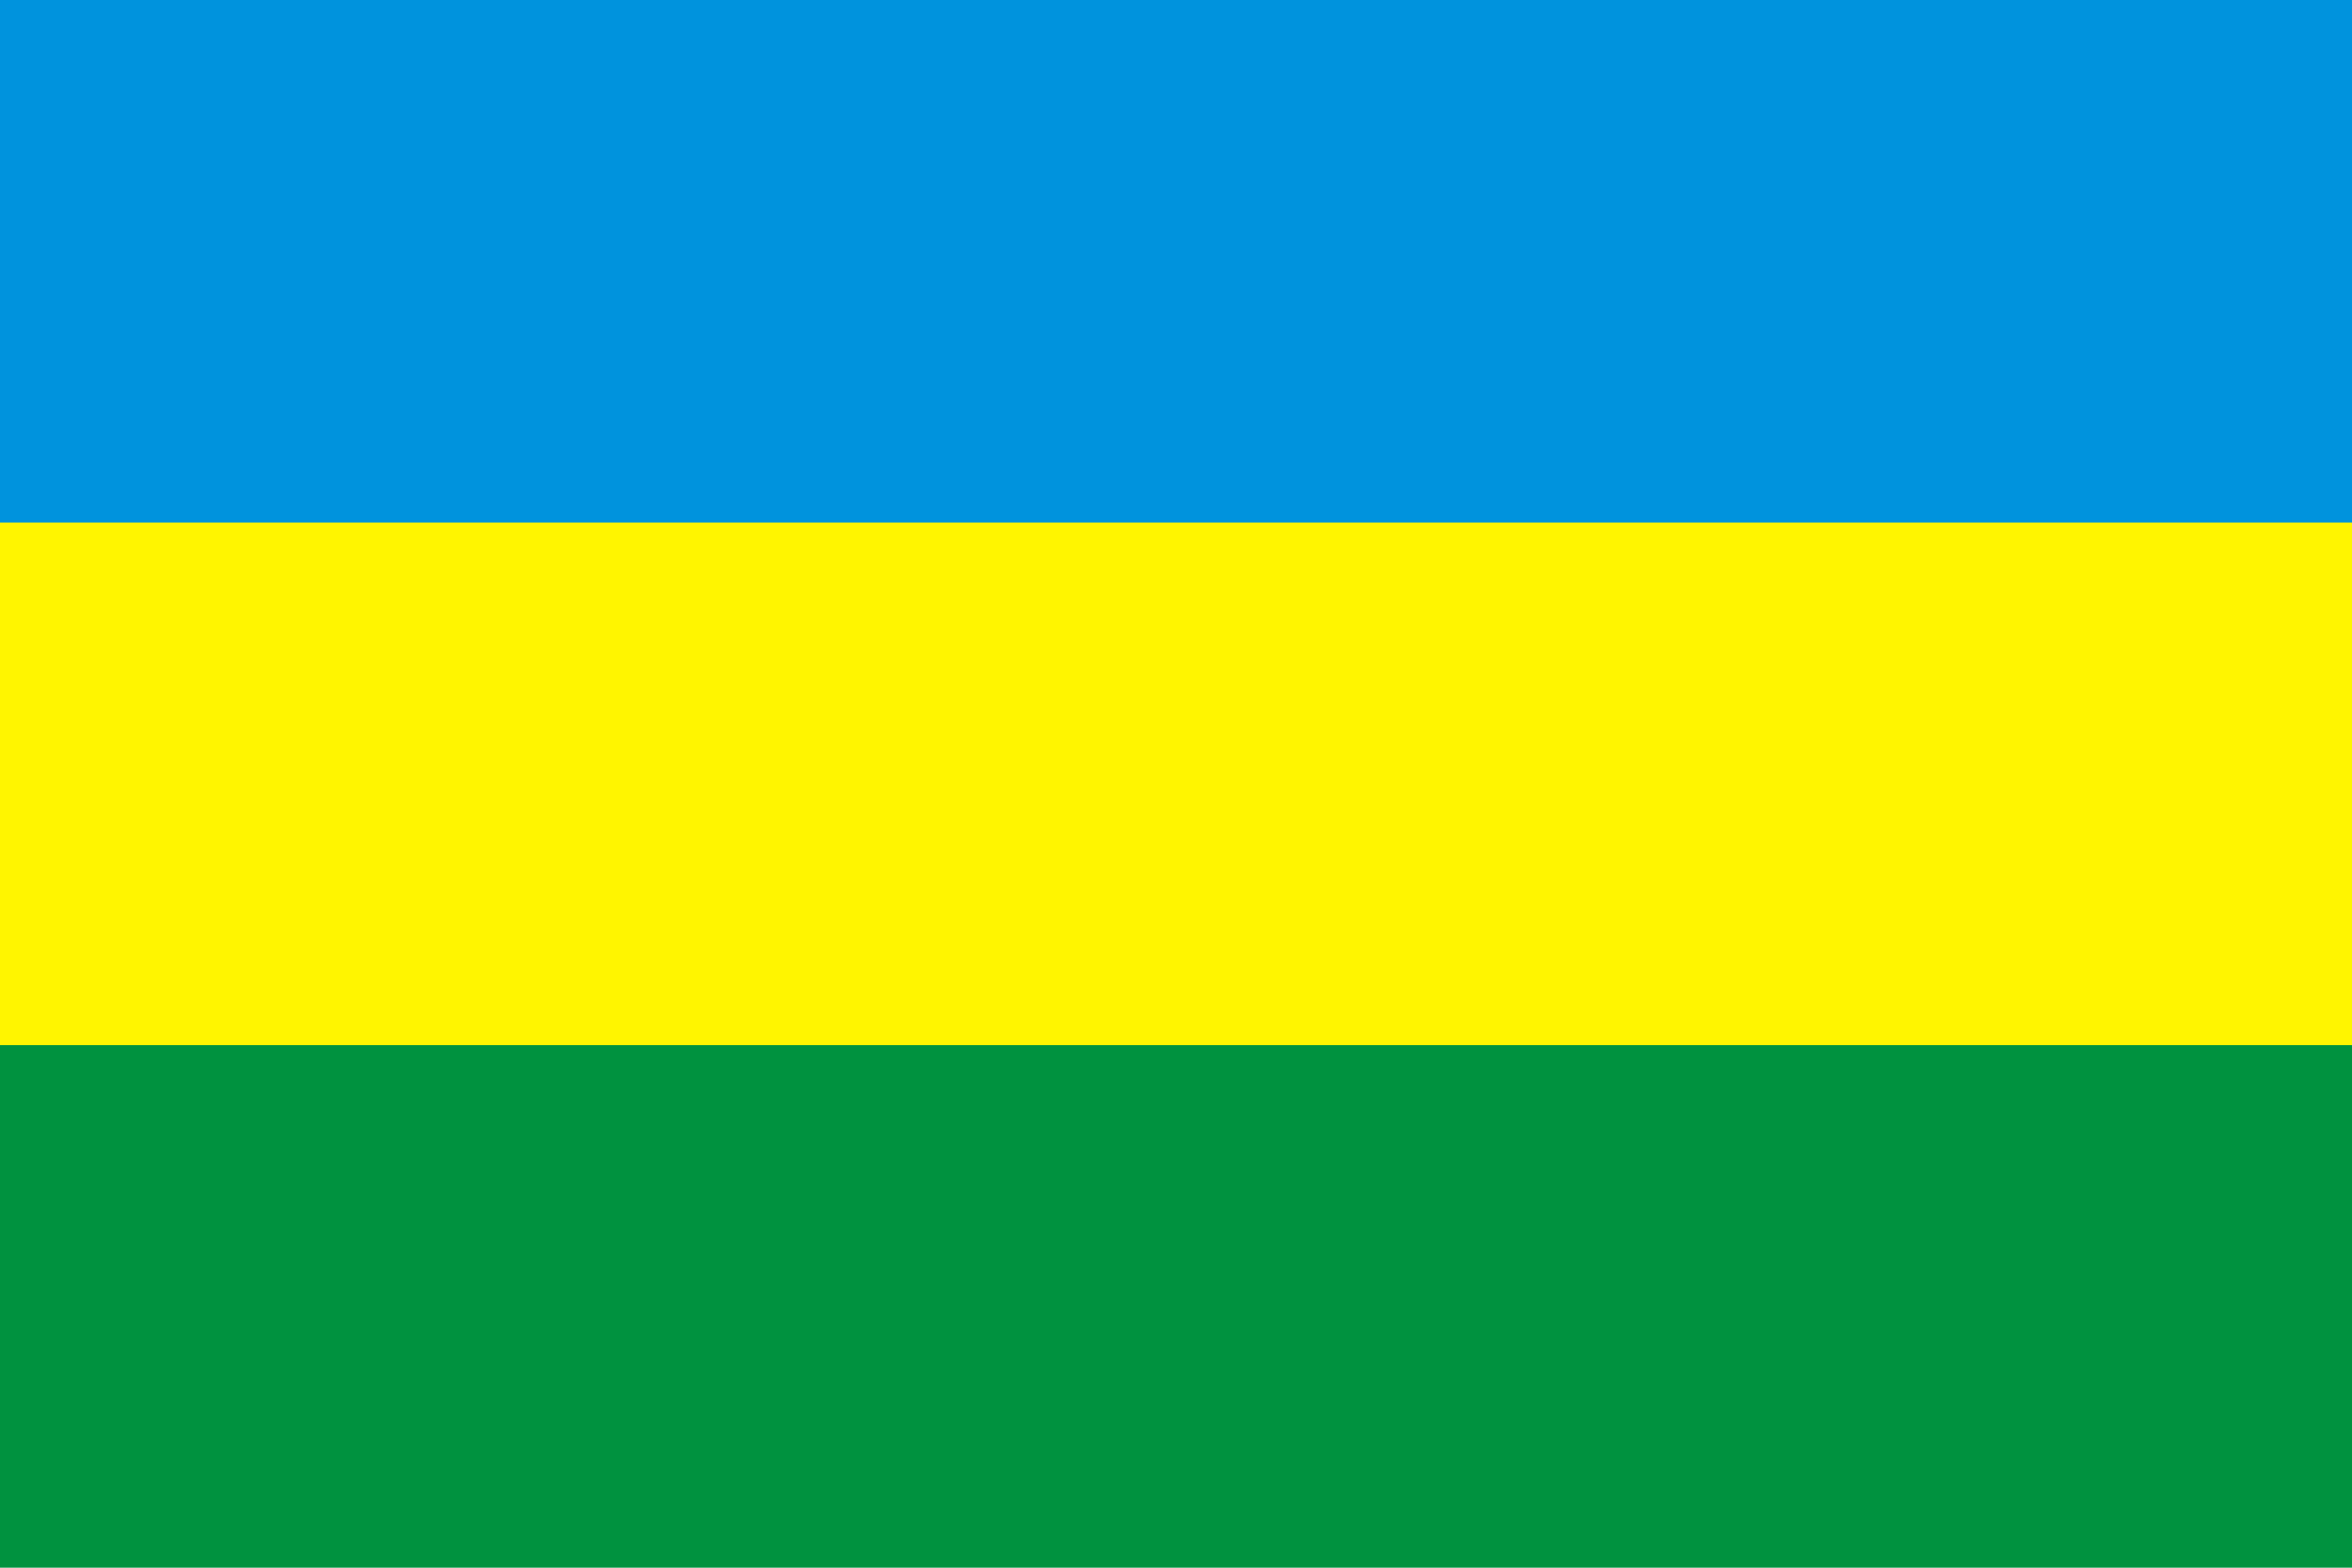 <?xml version="1.0" encoding="UTF-8"?>
<svg xmlns="http://www.w3.org/2000/svg" width="900" height="600">
<rect fill="#00923F" width="900" height="600"/>
<rect fill="#FFF500" width="900" height="400"/>
<rect fill="#0093DD" width="900" height="200"/>
</svg>